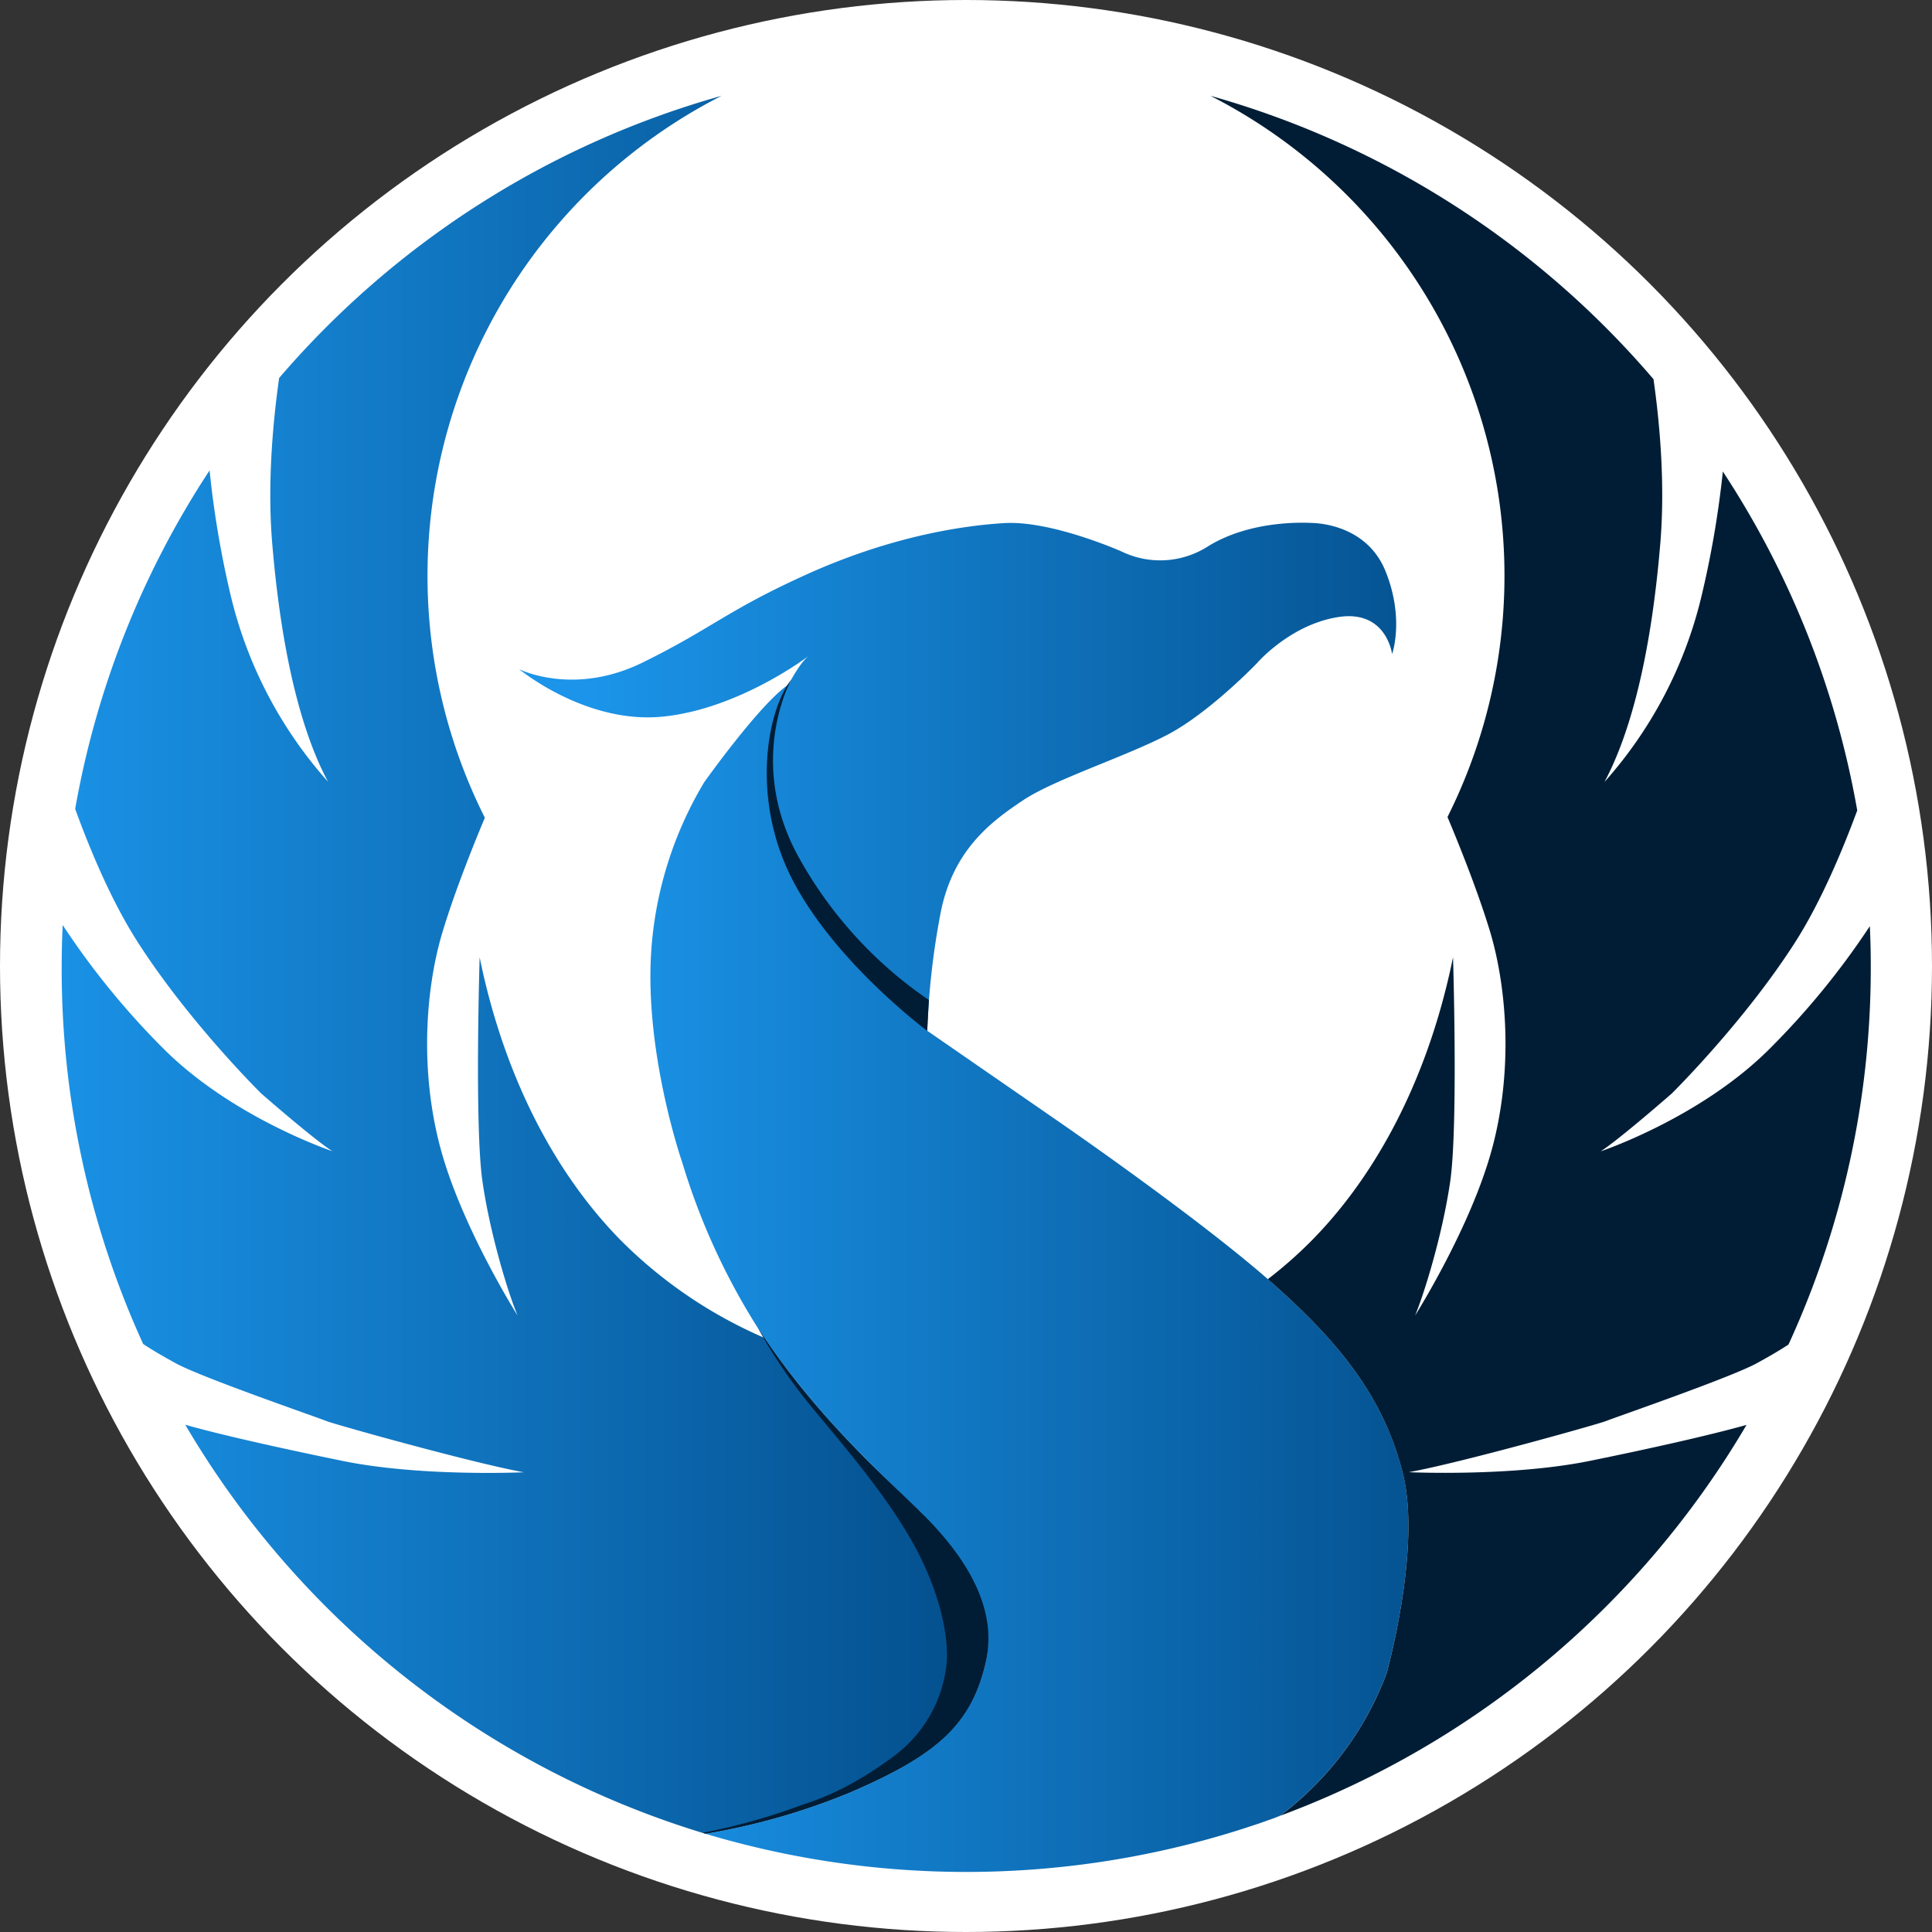 <svg id="Layer_1" data-name="Layer 1" xmlns="http://www.w3.org/2000/svg" xmlns:xlink="http://www.w3.org/1999/xlink" viewBox="0 0 460 460"><rect x="0" y="0" width="460" height="460" fill="#333333" stroke="none"/><defs><linearGradient id="linear-gradient" x1="140.83" y1="285.06" x2="352.58" y2="285.06" gradientUnits="userSpaceOnUse"><stop offset="0" stop-color="#1b94e9"/><stop offset="1" stop-color="#034e8b"/></linearGradient><linearGradient id="linear-gradient-2" x1="5.26" y1="229.71" x2="235.18" y2="229.71" xlink:href="#linear-gradient"/><linearGradient id="linear-gradient-3" x1="123.58" y1="432.82" x2="335.33" y2="432.82" gradientUnits="userSpaceOnUse"><stop offset="0" stop-color="#3f8fcd"/><stop offset="1" stop-color="#074f8a"/></linearGradient><linearGradient id="linear-gradient-4" x1="123.58" y1="434.26" x2="335.33" y2="434.26" xlink:href="#linear-gradient-3"/></defs><title>phoenix</title><circle cx="230" cy="230" r="230" fill="#fff"/><path d="M334,350.75c-4.52-17.83-14.67-30.93-32.13-46.18a.23.23,0,0,1-.07-.07h0c-17.51-15.28-49.95-37.6-49.95-37.6l-31.07-21.47a182,182,0,0,1,3.16-28c2.94-15.15,12.21-21.93,19.67-26.9s24.4-10.39,34.35-15.59S299.18,158,299.18,158s7.91-9.27,19.44-11.08,12.83,8.82,12.83,8.82,3-8.36-1.53-19.66-16.5-11.53-17.63-11.57-14.46-.86-24.86,5.69a21.07,21.07,0,0,1-20.34,1.13s-16.72-7.46-28-6.78-28,3.62-47,12.2-22.6,12.89-39.1,21-29.38,1.58-29.38,1.58,15.82,13.11,34.13,11.3,34.8-14.46,34.8-14.46c-2.26,1.81-4.75,6.78-4.75,6.78-6.78,4.52-20.11,23.28-20.11,23.28A89.88,89.88,0,0,0,155,227.35c-1.35,24.18,7.46,49.49,7.46,49.49a159.29,159.29,0,0,0,18,39.38c.5.78,1,1.55,1.53,2.32C195.67,338.77,219.18,360,219.18,360s19,20.34,15.59,35.48S223,417.87,202.68,426.68A156.62,156.62,0,0,1,168,436.62a216.45,216.45,0,0,0,124.07,0h0l.39-.12c1.5-.45,3-.92,4.47-1.4l.13-.05c1.54-.5,3.06-1,4.58-1.55l.49-.18c.88-.31,1.75-.64,2.63-1a75.56,75.56,0,0,0,25.38-33.91S338.51,368.6,334,350.75Z" fill="url(#linear-gradient)"/><path d="M115.44,194.7A128.3,128.3,0,0,1,171.81,22.81,215.5,215.5,0,0,0,66.46,90c-1.6,11.37-2.8,25.68-1.64,39.46,2.49,29.61,8,46.84,13.28,56.67A102.07,102.07,0,0,1,55,142.09,230.84,230.84,0,0,1,49.9,112a214.15,214.15,0,0,0-32,80.6c3.5,9.64,8.54,21.71,14.65,31.33,12.21,19.21,29.61,36.39,29.61,36.39s12.65,11.07,17,13.78c0,0-23.73-7.91-40.23-24.41a185.65,185.65,0,0,1-24-29.44c-.16,3.31-.24,6.63-.24,10A214.64,214.64,0,0,0,34.09,320c2.8,1.85,5.51,3.35,7.68,4.55,6.1,3.39,34.35,13.11,35.93,13.79s34.58,9.94,47,12.2c0,0-24.41,1.13-43.17-2.71-12.62-2.59-27.8-5.89-37.42-8.6A216,216,0,0,0,168,436.62a156.62,156.62,0,0,0,34.69-9.94c20.34-8.81,28.7-16,32.09-31.19S219.18,360,219.18,360,195.67,338.77,182,318.54a109.47,109.47,0,0,1-34.13-23.16c-15.82-16.05-27.91-39.21-33.67-67.46,0,0-1.24,40.34.68,53.44s6.33,27.12,8.36,31.87c0,0-13.22-20.9-18.31-39.66s-3.59-38.37.46-51.76C108.49,211.56,113.35,199.67,115.44,194.7Z" fill="url(#linear-gradient-2)"/><path d="M302.13,433.3l-.49.18Z" fill="#091f32"/><path d="M297.06,435l-.13.05Z" fill="#091f32"/><path d="M445.2,220.51a185.66,185.66,0,0,1-23.87,29.21c-16.5,16.5-40.23,24.41-40.23,24.41,4.3-2.71,16.95-13.78,16.95-13.78s17.41-17.18,29.61-36.39c6-9.52,11-21.43,14.54-31a214.21,214.21,0,0,0-32-80.7,231.61,231.61,0,0,1-5.12,29.85,102,102,0,0,1-23.06,44.07c5.26-9.83,10.8-27.06,13.28-56.67,1.15-13.68,0-27.9-1.61-39.23A215.52,215.52,0,0,0,288.2,22.81a128.3,128.3,0,0,1,56.44,171.72c2.05,4.86,7,16.91,10.14,27.28,4,13.39,5.53,33,.45,51.76s-18.31,39.66-18.31,39.66c2-4.75,6.44-18.76,8.36-31.87s.68-53.44.68-53.44c-5.76,28.25-17.85,51.41-33.67,67.46a103.77,103.77,0,0,1-10.43,9.19c17.46,15.25,27.61,28.35,32.13,46.18s-3.85,47.68-3.85,47.68a75.56,75.56,0,0,1-25.38,33.91,216.06,216.06,0,0,0,111.08-93.08c-9.62,2.7-24.68,6-37.22,8.55-18.76,3.84-43.17,2.71-43.17,2.71,12.43-2.26,45.43-11.53,47-12.2s29.83-10.4,35.93-13.79c2.11-1.17,4.73-2.62,7.45-4.4a214.65,214.65,0,0,0,19.59-89.87C445.43,227,445.35,223.75,445.2,220.51Z" fill="#001d35"/><path d="M304.7,432.38l.06,0c-.88.32-1.75.65-2.63,1C303,433,303.85,432.7,304.7,432.38Z" fill="url(#linear-gradient-3)"/><path d="M301.64,433.48c-1.52.53-3,1-4.58,1.55C298.6,434.53,300.12,434,301.64,433.48Z" fill="url(#linear-gradient-4)"/><path d="M219.18,360c-9.93-9.76-23.51-21.24-37.18-41.47-.52-.77-1-1.54-1.53-2.32h0a122.36,122.36,0,0,0,11.7,17.46c7.12,8.82,20.68,23.85,27.35,37.86s6,23.1,5.87,24.46A31.38,31.38,0,0,1,213,418c-11.36,8.47-18.89,10.65-22.38,11.86a146.44,146.44,0,0,1-23.33,6.52l.68.2a156.62,156.62,0,0,0,34.69-9.94c20.34-8.81,28.7-16,32.09-31.19S226.08,366.81,219.18,360Z" fill="#001d35"/><path d="M220.76,245.43l.4-7.33A99.31,99.31,0,0,1,190,203.79c-12.38-22.71-1.6-42-1.6-42-5.84,7.51-9.76,28.76.58,48.25S220.76,245.43,220.76,245.43Z" fill="#001d35"/></svg>